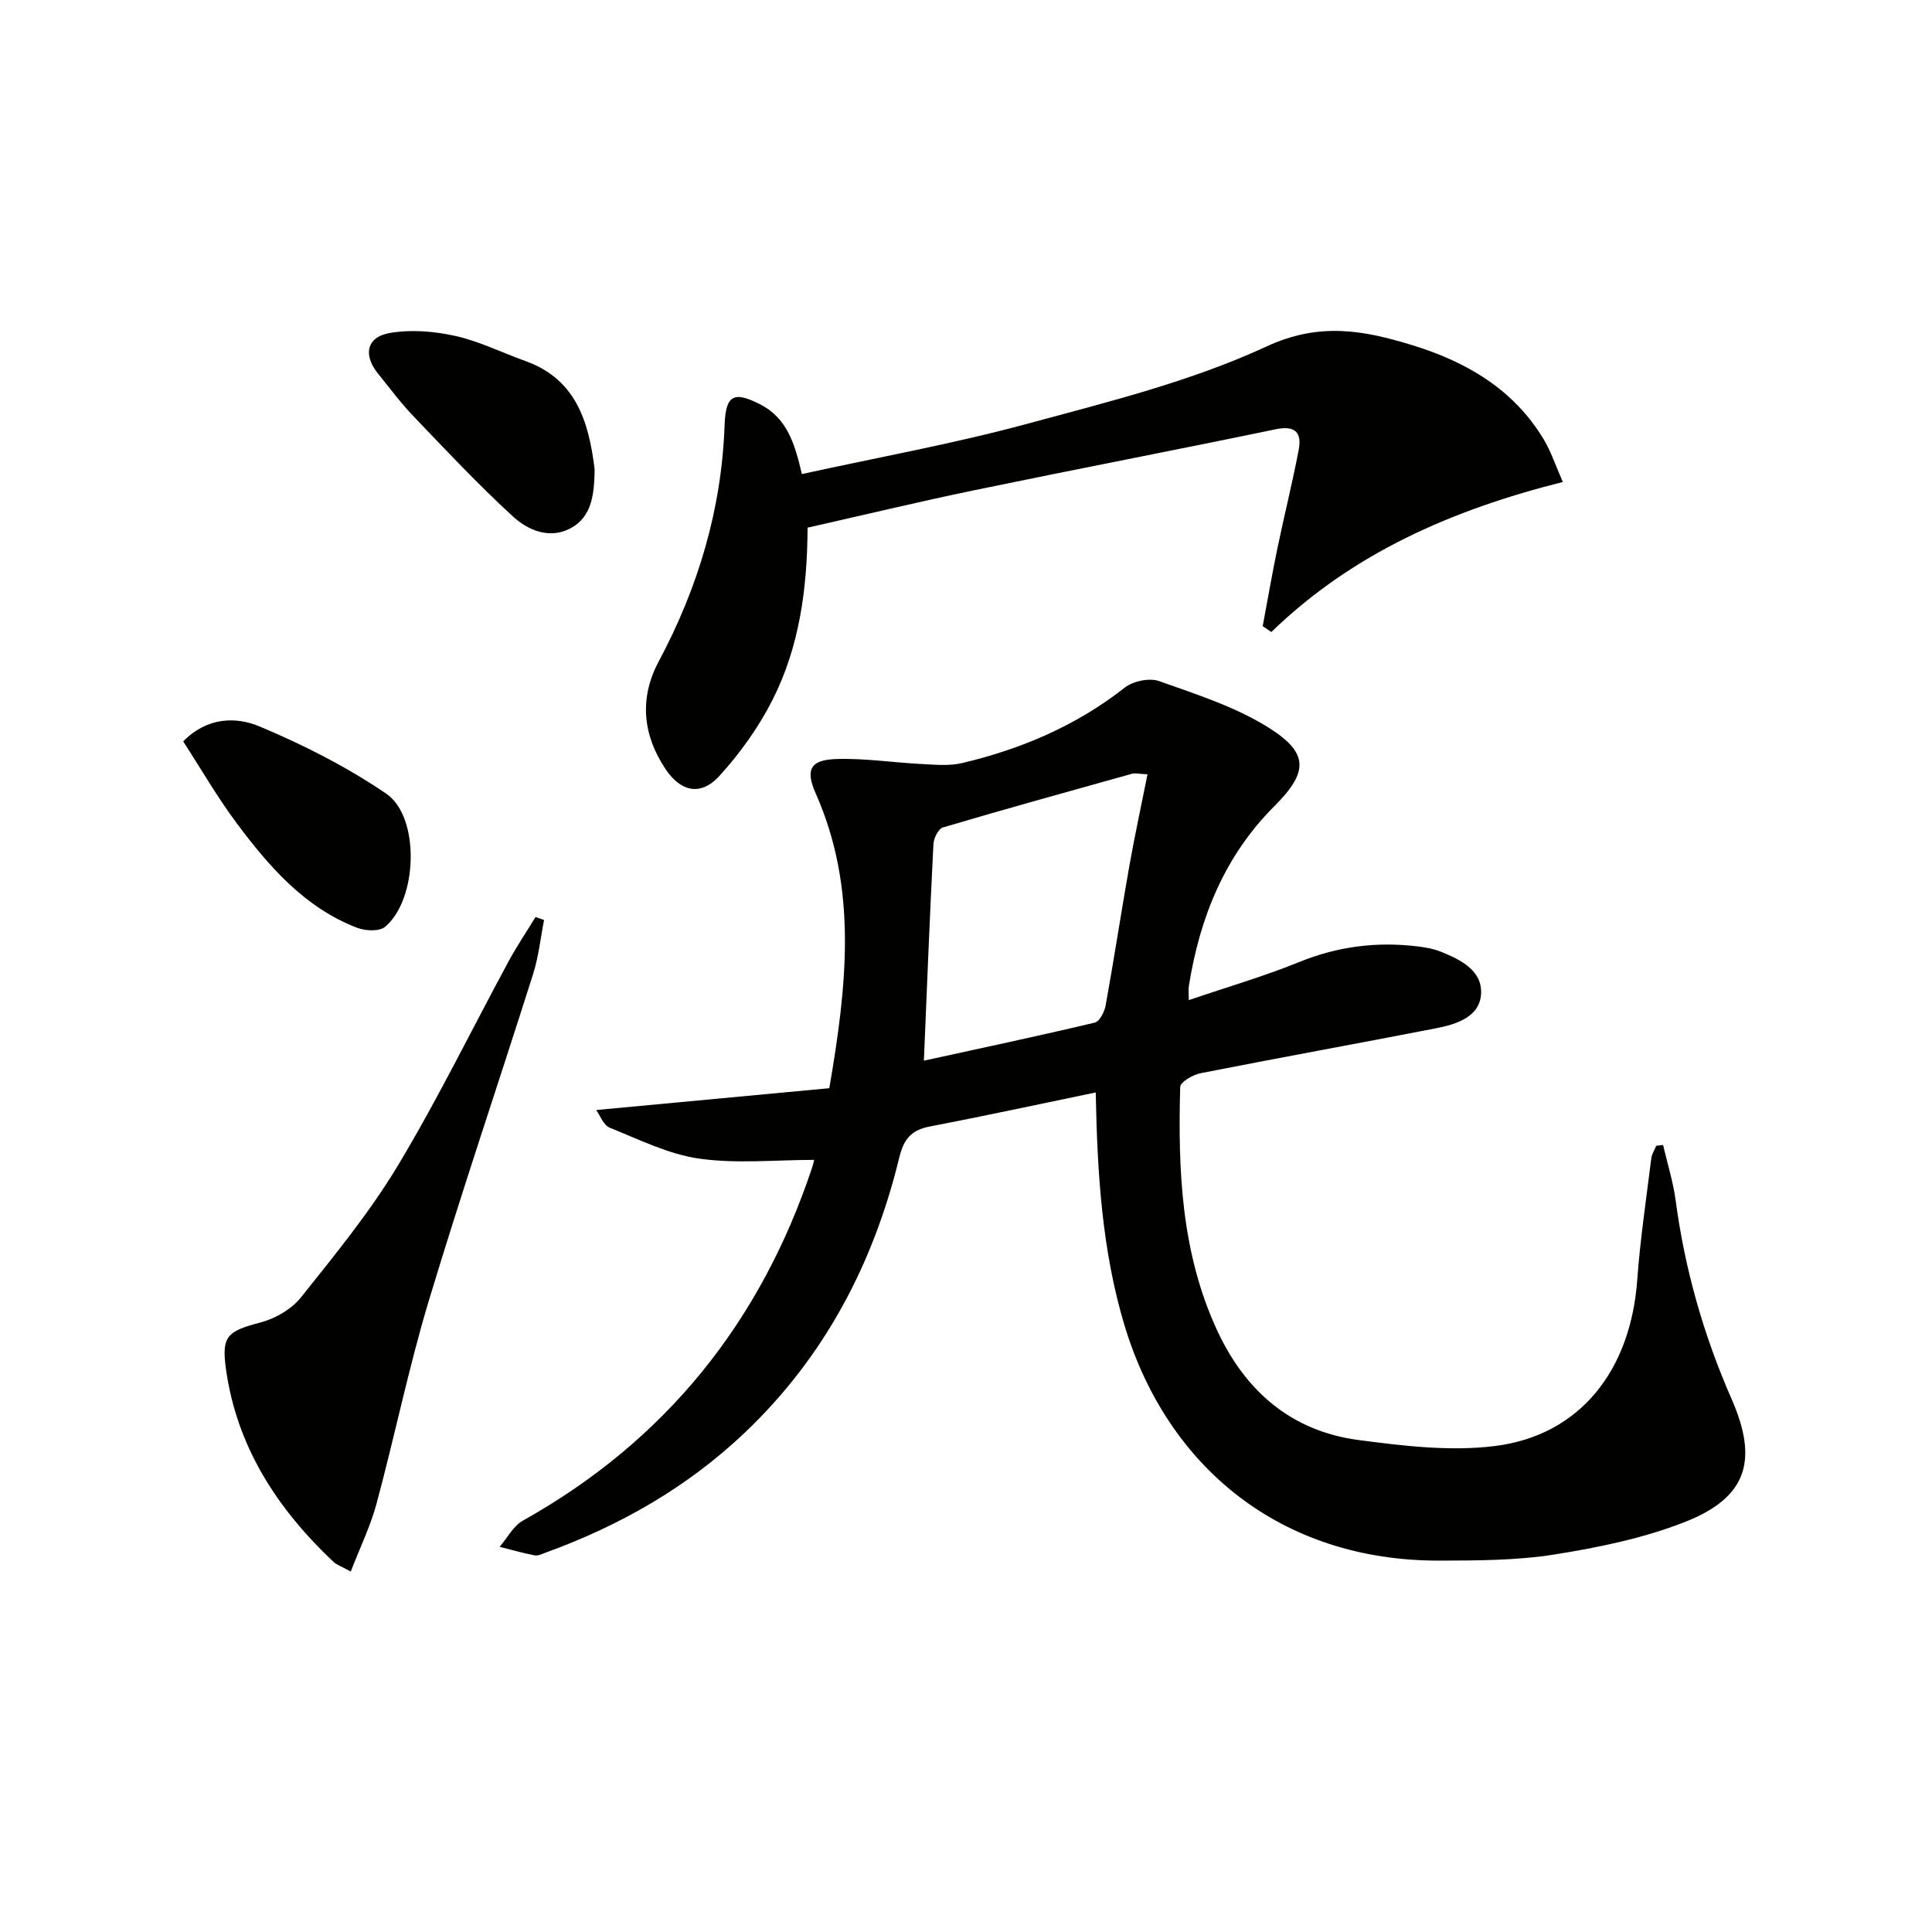 <svg enable-background="new 0 0 400 400" viewBox="0 0 400 400" xmlns="http://www.w3.org/2000/svg"><path d="m226.86 226.18c-11.75 2.43-23.05 4.88-34.4 7.06-3.77.72-5.35 2.61-6.25 6.32-5.33 21.96-15.44 41.3-31.97 57.02-11.89 11.31-25.81 19.25-41.15 24.83-.78.28-1.65.75-2.38.61-2.45-.46-4.85-1.16-7.26-1.77 1.58-1.83 2.81-4.3 4.79-5.41 29.55-16.53 49.23-41.09 59.89-73.07.25-.75.4-1.54.42-1.63-7.98 0-16.02.84-23.79-.26-6.36-.9-12.46-3.97-18.54-6.41-1.27-.51-1.95-2.49-2.79-3.65 16.47-1.54 32.25-3.02 48.27-4.52 3.62-21.11 5.93-41.26-2.79-60.97-2.17-4.9-1.26-6.99 4.17-7.18 5.93-.2 11.9.74 17.86 1.04 2.75.14 5.64.42 8.27-.21 12.25-2.9 23.63-7.74 33.66-15.62 1.72-1.35 5.1-2.06 7.1-1.35 7.74 2.76 15.79 5.31 22.67 9.63 8.42 5.28 8.24 9.23 1.19 16.28-10.31 10.31-15.42 23.05-17.68 37.16-.13.79-.02 1.62-.02 2.98 7.9-2.69 15.53-4.9 22.85-7.88 7.95-3.23 16.01-4.26 24.42-3.25 1.64.2 3.33.48 4.85 1.09 4.12 1.64 8.66 3.89 8.39 8.74-.26 4.75-5.04 6.29-9.2 7.11-16.28 3.17-32.61 6.12-48.88 9.33-1.59.31-4.18 1.82-4.21 2.83-.48 17.19.21 34.26 7.58 50.27 5.83 12.67 15.37 20.99 29.33 22.84 9.34 1.23 19.03 2.4 28.27 1.24 17.55-2.2 28.07-15.6 29.44-34.35.61-8.42 1.87-16.8 2.91-25.19.11-.9.67-1.74 1.02-2.61.47-.06.94-.12 1.42-.18.89 3.83 2.09 7.62 2.61 11.51 1.9 14.26 5.8 27.93 11.57 41.07 5.59 12.75 3.22 20.44-9.71 25.5-8.54 3.35-17.79 5.25-26.89 6.7-7.84 1.25-15.92 1.26-23.89 1.28-32.87.07-56.35-19.41-65.19-48.69-4.69-15.6-5.64-31.64-5.96-48.24zm-35.58-6.58c11.81-2.58 23.63-5.09 35.39-7.88.99-.24 2-2.23 2.24-3.54 1.74-9.62 3.21-19.28 4.91-28.91 1.11-6.25 2.46-12.45 3.76-18.96-1.89-.09-2.58-.28-3.18-.12-13.08 3.65-26.17 7.27-39.19 11.13-.93.28-1.89 2.21-1.95 3.42-.76 14.89-1.35 29.8-1.98 44.86z" fill="#010100"/><path d="m167.2 109.25c-.06 12.58-1.68 24.63-7.24 35.62-2.87 5.68-6.73 11.07-11.02 15.78-3.84 4.22-8.01 3.32-11.19-1.48-4.71-7.08-5.4-14.66-1.39-22.18 8.19-15.35 13.04-31.55 13.66-48.99.22-6.22 1.9-7.05 7.28-4.33 5.71 2.89 7.27 8.28 8.72 14.48 15.67-3.44 31.33-6.26 46.63-10.4 16.78-4.54 33.93-8.78 49.6-16.03 10.97-5.08 20.14-3.32 30.07-.28 11.22 3.43 21.07 9.13 27.32 19.58 1.49 2.5 2.42 5.35 3.93 8.77-22.84 5.74-43.48 14.7-60.35 31.06-.6-.4-1.19-.8-1.79-1.21 1.01-5.37 1.93-10.75 3.04-16.1 1.41-6.81 3.11-13.56 4.41-20.39.69-3.6-.72-5.12-4.78-4.27-20.78 4.31-41.62 8.32-62.4 12.62-11.5 2.39-22.91 5.13-34.5 7.75z" fill="#010100"/><path d="m72.62 325.37c-2.11-1.15-2.96-1.42-3.54-1.97-11.66-10.98-20.08-23.87-22.31-40.03-.96-6.94.44-7.78 7.27-9.6 3.04-.81 6.34-2.74 8.27-5.16 7.02-8.81 14.23-17.6 20.02-27.22 8.29-13.77 15.35-28.28 23.01-42.43 1.69-3.12 3.69-6.07 5.54-9.1.59.21 1.18.41 1.76.62-.73 3.72-1.12 7.54-2.25 11.13-7.16 22.61-14.79 45.06-21.63 67.76-4.15 13.78-7.03 27.95-10.78 41.86-1.25 4.69-3.42 9.12-5.36 14.14z" fill="#010100"/><path d="m123.1 97.05c0 .33.01.67 0 1-.14 4.43-.62 8.97-4.93 11.3-4.35 2.35-8.83.46-11.96-2.41-7.2-6.6-13.91-13.76-20.67-20.83-2.64-2.75-4.92-5.85-7.32-8.82-3.06-3.78-2.33-7.5 2.44-8.34 4.38-.78 9.21-.37 13.6.6 4.96 1.1 9.64 3.45 14.47 5.18 10.54 3.75 13.16 12.59 14.37 22.32z" fill="#010100"/><path d="m37.93 153.5c4.95-5.06 10.92-5.14 15.78-3.11 9.11 3.81 18.08 8.38 26.24 13.92 7.09 4.82 6.53 21.94-.22 27.58-1.19.99-4.06.86-5.76.21-10.87-4.16-18.2-12.63-24.91-21.59-4.04-5.41-7.43-11.3-11.13-17.01z" fill="#010100"/></svg>